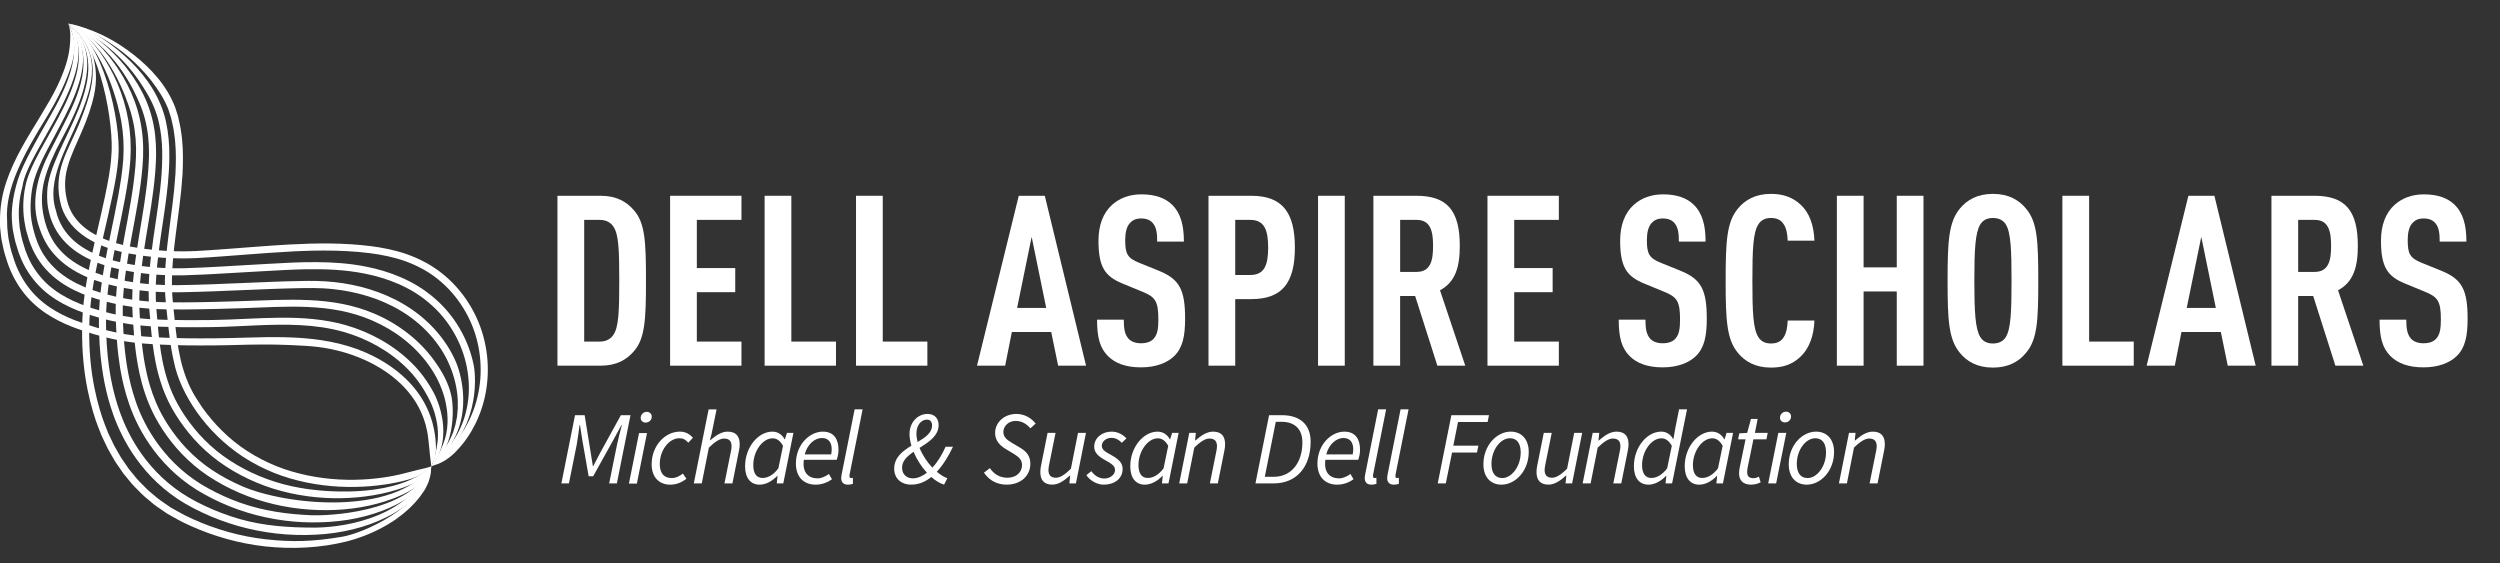 <svg width="213" height="48" viewBox="0 0 213 48" fill="none" xmlns="http://www.w3.org/2000/svg">
<rect x="0" y="0" width="213" height="48" fill="#333333" stroke="none"/>
<g clip-path="url(#clip0_171_8088)">
<path d="M5.822 2.003C8.576 3.531 9.754 10.811 9.482 13.323C9.415 14.424 9.192 15.535 8.963 16.654C8.73 17.77 8.467 18.884 8.212 19.99C7.702 22.201 7.227 24.387 7.061 26.46C6.915 28.534 7.022 30.44 7.257 32.042C7.495 33.645 7.861 34.933 8.157 35.814C8.306 36.254 8.454 36.589 8.539 36.82C8.584 36.935 8.619 37.023 8.642 37.083C8.665 37.143 8.681 37.172 8.681 37.172C8.681 37.172 8.737 37.29 8.844 37.514C8.897 37.626 8.963 37.764 9.041 37.927C9.117 38.091 9.205 38.279 9.326 38.478C9.442 38.68 9.571 38.905 9.711 39.149C9.845 39.398 10.037 39.639 10.217 39.913C10.311 40.048 10.407 40.188 10.506 40.332C10.617 40.468 10.731 40.607 10.849 40.749C10.966 40.892 11.087 41.039 11.211 41.19C11.331 41.344 11.483 41.476 11.622 41.625C11.909 41.915 12.2 42.228 12.55 42.502C12.719 42.645 12.892 42.79 13.067 42.938C13.242 43.086 13.444 43.206 13.635 43.344C13.83 43.479 14.028 43.615 14.229 43.754C14.442 43.872 14.657 43.993 14.875 44.116C15.095 44.234 15.312 44.37 15.541 44.477C15.771 44.585 16.003 44.695 16.238 44.805C18.131 45.657 20.313 46.303 22.603 46.555C24.893 46.805 27.269 46.69 29.507 46.138C30.623 45.854 31.687 45.433 32.659 44.9C32.902 44.767 33.142 44.632 33.368 44.478C33.483 44.403 33.599 44.332 33.711 44.255C33.82 44.175 33.929 44.094 34.037 44.014C34.258 43.86 34.457 43.68 34.658 43.507C34.76 43.423 34.858 43.334 34.949 43.238C35.027 43.16 35.106 43.081 35.183 43.004C35.41 42.784 35.581 42.547 35.742 42.368C35.888 42.175 35.996 42.011 36.072 41.906C36.217 41.714 36.3 41.511 36.392 41.335C36.486 41.16 36.542 40.982 36.589 40.809C36.701 40.469 36.72 40.122 36.748 39.73C36.011 43.235 30.972 45.422 29.16 45.729C26.678 46.151 24.887 46.195 22.672 45.951C20.449 45.708 18.329 45.081 16.486 44.251C16.258 44.143 16.032 44.037 15.808 43.932C15.583 43.828 15.379 43.699 15.168 43.586C14.959 43.469 14.753 43.354 14.549 43.24C14.357 43.108 14.168 42.977 13.982 42.849C13.798 42.716 13.605 42.602 13.438 42.461C13.27 42.32 13.105 42.181 12.943 42.045C12.608 41.785 12.331 41.484 12.056 41.207C11.922 41.064 11.776 40.94 11.662 40.791C11.543 40.647 11.429 40.507 11.316 40.369C11.203 40.233 11.094 40.099 10.987 39.97C10.892 39.831 10.8 39.698 10.711 39.569C10.538 39.305 10.354 39.075 10.225 38.835C10.09 38.6 9.966 38.384 9.855 38.189C9.739 37.998 9.653 37.816 9.58 37.658C9.506 37.501 9.442 37.368 9.391 37.261C9.288 37.045 9.234 36.931 9.234 36.931C9.234 36.931 9.218 36.904 9.197 36.846C9.174 36.789 9.141 36.703 9.098 36.592C9.015 36.367 8.873 36.045 8.729 35.619C8.442 34.766 8.087 33.516 7.855 31.955C7.625 30.397 7.521 28.523 7.665 26.509C7.826 24.492 8.294 22.332 8.803 20.127C9.057 19.022 9.321 17.904 9.557 16.778C9.676 16.214 9.784 15.649 9.882 15.083C9.933 14.8 9.965 14.509 10.007 14.224C10.047 13.937 10.06 13.649 10.088 13.363C10.335 10.339 8.677 3.108 5.822 2.003Z" fill="white" style="fill:white;fill-opacity:1;"/>
<path d="M36.747 39.73C34.507 44.618 28.223 44.951 26.808 44.952C24.627 44.953 22.476 44.814 20.416 44.22C19.387 43.925 18.394 43.548 17.459 43.107C16.521 42.666 15.652 42.172 14.887 41.589C13.345 40.436 12.222 39.032 11.453 37.746C10.688 36.453 10.253 35.284 9.998 34.462C9.868 34.05 9.782 33.724 9.726 33.501C9.666 33.279 9.641 33.159 9.641 33.159C9.641 33.159 9.615 33.041 9.565 32.816C9.511 32.592 9.452 32.259 9.376 31.833C9.235 30.979 9.083 29.74 9.045 28.221C9.026 27.46 9.02 26.637 9.094 25.765C9.162 24.891 9.285 23.965 9.448 23.003C9.771 21.077 10.263 19.009 10.658 16.858C10.851 15.78 11.035 14.692 11.11 13.568C11.18 12.451 11.12 11.322 10.93 10.233C10.74 9.144 10.423 8.094 10.009 7.121C9.903 6.878 9.79 6.641 9.682 6.404C9.56 6.173 9.439 5.945 9.319 5.718C9.188 5.498 9.062 5.277 8.928 5.064C8.798 4.871 8.671 4.68 8.544 4.491C8.356 4.243 8.193 4.009 8.04 3.827C7.886 3.644 7.764 3.497 7.681 3.399C7.049 2.696 6.572 2.403 5.862 2.053C9.026 4.044 10.152 9.298 10.333 10.339C10.515 11.38 10.573 12.457 10.505 13.532C10.435 14.601 10.252 15.688 10.062 16.75C9.671 18.879 9.178 20.951 8.851 22.902C8.686 23.878 8.561 24.822 8.49 25.719C8.414 26.619 8.421 27.468 8.44 28.238C8.478 29.785 8.634 31.056 8.781 31.932C8.858 32.37 8.919 32.713 8.975 32.943C9.027 33.174 9.053 33.297 9.053 33.297C9.053 33.297 9.078 33.419 9.14 33.649C9.197 33.879 9.286 34.216 9.421 34.642C9.685 35.493 10.134 36.706 10.933 38.056C11.733 39.395 12.907 40.865 14.521 42.072C15.32 42.682 16.239 43.204 17.199 43.655C18.162 44.109 19.186 44.498 20.248 44.802C22.37 45.414 24.644 45.672 26.837 45.558C29.026 45.461 31.161 44.948 32.928 44.064C33.371 43.846 33.79 43.6 34.182 43.338C34.382 43.212 34.562 43.061 34.749 42.926C34.843 42.861 34.926 42.781 35.013 42.706C35.078 42.649 35.144 42.592 35.21 42.535C35.32 42.444 35.41 42.347 35.495 42.26C35.663 42.086 35.802 41.948 35.879 41.841C36.19 41.472 36.379 41.133 36.511 40.8C36.57 40.629 36.628 40.465 36.666 40.289C36.696 40.109 36.721 39.926 36.744 39.73H36.747Z" fill="white" style="fill:white;fill-opacity:1;"/>
<path d="M36.747 39.731C34.899 43.843 27.54 43.939 26.591 43.902C24.5 43.819 22.439 43.531 20.499 42.845C19.528 42.503 18.599 42.082 17.73 41.601C16.861 41.128 16.076 40.567 15.384 39.955C13.999 38.73 13.005 37.312 12.347 36.034C11.683 34.752 11.352 33.598 11.147 32.796C11.047 32.394 10.98 32.075 10.938 31.858C10.922 31.773 10.896 31.636 10.863 31.451C10.812 31.158 10.746 30.745 10.684 30.237C10.671 30.132 10.658 30.022 10.646 29.906C10.558 29.102 10.483 28.025 10.459 26.746C10.448 26.023 10.486 25.232 10.566 24.39C10.649 23.549 10.781 22.659 10.936 21.732C11.245 19.875 11.682 17.874 11.966 15.783C12.036 15.26 12.098 14.732 12.139 14.199C12.19 13.668 12.207 13.126 12.197 12.587C12.182 11.51 12.024 10.422 11.725 9.399C11.429 8.372 10.99 7.409 10.477 6.53C10.305 6.24 10.126 5.959 9.94 5.687C9.845 5.547 9.746 5.41 9.647 5.275C9.495 5.081 9.355 4.882 9.198 4.697C9.119 4.605 9.042 4.514 8.964 4.423L8.848 4.286C8.811 4.241 8.759 4.185 8.767 4.193C8.348 3.731 7.977 3.379 7.791 3.204C7.09 2.573 6.591 2.328 5.852 2.041C9.33 3.922 10.863 8.595 11.144 9.569C11.427 10.542 11.576 11.561 11.593 12.598C11.615 13.63 11.498 14.671 11.367 15.701C11.088 17.758 10.653 19.757 10.341 21.631C10.184 22.567 10.051 23.471 9.966 24.331C9.885 25.191 9.846 26.005 9.857 26.756C9.885 28.24 9.982 29.461 10.088 30.309C10.191 31.157 10.285 31.631 10.285 31.631C10.285 31.631 10.307 31.75 10.349 31.974C10.392 32.197 10.461 32.525 10.564 32.941C10.776 33.771 11.119 34.969 11.812 36.31C12.501 37.647 13.534 39.121 14.985 40.408C15.708 41.048 16.534 41.639 17.438 42.13C18.335 42.627 19.296 43.063 20.298 43.416C22.303 44.125 24.474 44.502 26.586 44.509C27.642 44.514 28.683 44.444 29.688 44.28C30.691 44.116 31.65 43.863 32.538 43.53C32.76 43.446 32.976 43.352 33.191 43.265C33.401 43.165 33.608 43.066 33.812 42.969C34.011 42.858 34.21 42.756 34.399 42.642C34.492 42.583 34.586 42.523 34.678 42.465L34.815 42.378C34.836 42.365 34.866 42.345 34.878 42.337L34.889 42.329C35.003 42.244 35.11 42.165 35.207 42.093C35.405 41.955 35.543 41.81 35.645 41.729C35.832 41.577 35.965 41.399 36.098 41.251C36.225 41.096 36.318 40.93 36.41 40.777C36.497 40.618 36.556 40.448 36.62 40.281C36.675 40.108 36.707 39.922 36.747 39.731Z" fill="white" style="fill:white;fill-opacity:1;"/>
<path d="M36.747 39.73C33.561 44.073 24.254 43.015 20.617 41.421C19.709 41.028 18.84 40.56 18.049 40.035C17.259 39.507 16.551 38.9 15.935 38.257C15.317 37.616 14.793 36.935 14.351 36.261C13.906 35.586 13.554 34.919 13.286 34.278C13.069 33.764 12.899 33.274 12.764 32.821C12.562 32.145 12.439 31.552 12.351 31.081C12.308 30.848 12.274 30.644 12.246 30.472C12.182 30.065 12.158 29.841 12.158 29.841C12.158 29.841 12.147 29.765 12.13 29.621C12.123 29.565 12.115 29.499 12.107 29.424C12.084 29.216 12.055 28.935 12.025 28.587C11.988 28.186 11.954 27.694 11.92 27.126C11.906 26.842 11.882 26.536 11.878 26.222C11.874 26.064 11.87 25.902 11.866 25.735C11.868 25.568 11.871 25.398 11.875 25.223C11.9 23.823 12.12 22.175 12.414 20.382C12.703 18.588 13.074 16.641 13.231 14.606C13.252 14.351 13.27 14.096 13.277 13.839C13.287 13.582 13.302 13.326 13.3 13.066C13.3 12.547 13.274 12.026 13.217 11.508C13.101 10.473 12.834 9.438 12.418 8.497C12.007 7.551 11.468 6.684 10.867 5.908C10.718 5.712 10.567 5.521 10.405 5.341C10.247 5.158 10.091 4.976 9.923 4.808C9.758 4.638 9.599 4.464 9.427 4.308C9.342 4.228 9.258 4.149 9.174 4.069L9.049 3.951L8.958 3.874C8.492 3.461 8.085 3.154 7.884 2.997C7.122 2.445 6.606 2.248 5.843 2.028C9.846 3.985 11.474 7.846 11.863 8.738C12.256 9.631 12.505 10.586 12.616 11.574C12.67 12.069 12.695 12.566 12.695 13.065C12.697 13.313 12.682 13.563 12.673 13.813C12.666 14.062 12.649 14.311 12.628 14.56C12.475 16.548 12.108 18.483 11.819 20.285C11.543 21.968 11.329 23.544 11.281 24.922C11.278 25.019 11.275 25.114 11.273 25.208C11.272 25.271 11.271 25.334 11.27 25.396C11.268 25.512 11.266 25.625 11.264 25.737C11.269 25.91 11.273 26.078 11.278 26.243C11.283 26.573 11.306 26.874 11.32 27.161C11.355 27.735 11.39 28.232 11.427 28.64C11.498 29.457 11.563 29.917 11.563 29.917C11.563 29.917 11.592 30.188 11.672 30.68C11.697 30.83 11.726 31.001 11.761 31.191C11.911 32.001 12.166 33.173 12.732 34.515C13.012 35.184 13.386 35.892 13.847 36.593C14.308 37.295 14.853 38.006 15.5 38.677C16.144 39.35 16.885 39.985 17.712 40.538C18.542 41.089 19.435 41.571 20.377 41.978C22.261 42.797 24.331 43.282 26.364 43.416C28.394 43.56 30.394 43.384 32.154 42.907C32.594 42.787 33.021 42.654 33.428 42.501C33.632 42.422 33.834 42.35 34.026 42.259C34.123 42.216 34.22 42.172 34.315 42.13C34.363 42.11 34.409 42.086 34.455 42.062L34.531 42.022C34.656 41.958 34.773 41.897 34.88 41.842C35.087 41.716 35.254 41.615 35.365 41.547C35.762 41.273 36.051 41.018 36.265 40.722C36.491 40.44 36.636 40.109 36.746 39.733L36.747 39.73Z" fill="white" style="fill:white;fill-opacity:1;"/>
<path d="M36.747 39.73C33.876 42.388 28.158 41.937 26.269 41.678C25.326 41.548 24.378 41.344 23.456 41.056C22.535 40.766 21.639 40.394 20.794 39.947C19.949 39.5 19.152 38.986 18.443 38.404C17.732 37.821 17.098 37.181 16.554 36.513C16.011 35.847 15.541 35.156 15.165 34.478C14.789 33.801 14.509 33.126 14.299 32.49C13.881 31.214 13.721 30.105 13.617 29.335C13.57 28.976 13.537 28.688 13.516 28.484C13.49 28.25 13.48 28.124 13.48 28.124C13.48 28.124 13.441 27.684 13.372 26.904C13.301 26.112 13.211 25.023 13.305 23.662C13.381 22.367 13.588 20.857 13.836 19.207C13.848 19.13 13.86 19.052 13.872 18.973C13.926 18.605 13.982 18.23 14.036 17.849C14.238 16.424 14.421 14.912 14.427 13.348C14.44 12.359 14.355 11.347 14.139 10.36C13.922 9.359 13.516 8.412 12.995 7.561C12.477 6.708 11.846 5.95 11.174 5.282C10.835 4.95 10.492 4.632 10.137 4.343C9.964 4.193 9.785 4.054 9.605 3.92C9.516 3.852 9.428 3.784 9.339 3.717C9.296 3.682 9.25 3.651 9.205 3.62L9.11 3.554C8.604 3.192 8.166 2.932 7.951 2.795C7.142 2.318 6.611 2.172 5.832 2.016C10.139 3.78 11.989 7.072 12.478 7.875C12.968 8.677 13.346 9.562 13.547 10.487C13.622 10.831 13.681 11.178 13.725 11.528C13.778 11.956 13.809 12.386 13.819 12.816C13.823 12.993 13.824 13.17 13.822 13.345C13.815 15.265 13.528 17.144 13.274 18.883C13.131 19.834 12.997 20.747 12.893 21.606C12.835 22.084 12.786 22.545 12.749 22.988C12.73 23.205 12.715 23.418 12.703 23.625C12.606 25.008 12.701 26.181 12.773 26.952C12.842 27.738 12.882 28.181 12.882 28.181C12.882 28.181 12.89 28.292 12.913 28.501C12.934 28.71 12.97 29.018 13.021 29.412C13.127 30.197 13.29 31.34 13.728 32.676C13.947 33.344 14.242 34.055 14.639 34.77C15.037 35.484 15.52 36.196 16.088 36.894C16.655 37.591 17.318 38.261 18.061 38.87C18.805 39.48 19.635 40.016 20.512 40.48C21.39 40.945 22.321 41.331 23.277 41.633C24.233 41.932 25.214 42.142 26.19 42.276C28.142 42.545 30.074 42.488 31.806 42.196C32.023 42.162 32.237 42.121 32.447 42.075C32.658 42.034 32.864 41.986 33.067 41.933C33.272 41.885 33.471 41.828 33.666 41.769C33.763 41.739 33.862 41.715 33.957 41.681C34.031 41.655 34.104 41.631 34.178 41.605C34.31 41.56 34.435 41.519 34.545 41.473C34.768 41.385 34.948 41.314 35.065 41.257C35.502 41.066 35.818 40.844 36.091 40.613C36.353 40.364 36.585 40.095 36.75 39.73L36.747 39.73Z" fill="white" style="fill:white;fill-opacity:1;"/>
<path d="M36.747 39.73C36.377 39.872 36.056 39.921 35.729 40.003C35.4 40.079 35.059 40.165 34.623 40.283C34.506 40.319 34.325 40.358 34.105 40.414C33.995 40.443 33.871 40.465 33.739 40.493C33.67 40.508 33.598 40.523 33.528 40.537C33.436 40.558 33.343 40.571 33.249 40.588C33.061 40.62 32.872 40.657 32.676 40.681C32.289 40.738 31.888 40.782 31.477 40.816C29.835 40.953 28.02 40.881 26.212 40.507C25.309 40.318 24.406 40.062 23.539 39.711C22.671 39.36 21.838 38.928 21.061 38.427C19.504 37.424 18.226 36.105 17.252 34.745C17.027 34.393 16.784 34.058 16.587 33.715C16.486 33.544 16.39 33.374 16.306 33.2C16.215 33.03 16.135 32.858 16.061 32.685C15.758 31.999 15.551 31.322 15.401 30.688C15.107 29.417 15.006 28.329 14.919 27.575C14.838 26.817 14.793 26.39 14.793 26.39C14.793 26.39 14.736 25.955 14.684 25.215C14.633 24.47 14.621 23.39 14.742 22.075C14.85 20.76 15.08 19.213 15.292 17.513C15.403 16.664 15.487 15.772 15.551 14.853C15.591 13.932 15.617 12.982 15.524 12.02C15.516 11.78 15.468 11.54 15.438 11.3C15.403 11.059 15.378 10.817 15.316 10.579L15.156 9.863L14.927 9.154C14.575 8.224 14.046 7.376 13.432 6.632C12.816 5.886 12.118 5.239 11.395 4.673C11.212 4.535 11.032 4.394 10.85 4.262C9.364 3.193 7.784 2.428 5.822 2.003C10.955 3.578 13.364 7.532 13.444 7.647C13.774 8.12 14.058 8.626 14.279 9.159C14.307 9.229 14.335 9.299 14.361 9.368L14.572 10.021L14.725 10.7C14.784 10.925 14.806 11.156 14.84 11.386C14.868 11.617 14.915 11.844 14.924 12.075C15.012 12.997 14.989 13.919 14.949 14.819C14.887 15.719 14.804 16.596 14.694 17.44C14.484 19.127 14.254 20.685 14.144 22.025C14.02 23.363 14.033 24.481 14.086 25.256C14.118 25.643 14.138 25.951 14.163 26.148C14.186 26.348 14.197 26.455 14.197 26.455C14.197 26.455 14.243 26.882 14.323 27.641C14.412 28.4 14.512 29.502 14.817 30.828C15.355 33.514 17.491 36.819 20.733 38.936C21.544 39.459 22.414 39.911 23.316 40.275C24.219 40.64 25.156 40.907 26.091 41.103C27.965 41.489 29.835 41.564 31.528 41.423C31.952 41.387 32.365 41.342 32.766 41.282C32.967 41.258 33.163 41.219 33.357 41.186C33.454 41.168 33.55 41.155 33.645 41.133C33.719 41.117 33.792 41.103 33.865 41.087C34.002 41.057 34.129 41.034 34.244 41.003C34.475 40.945 34.661 40.903 34.784 40.865C35.238 40.737 35.585 40.591 35.894 40.414C36.199 40.233 36.485 40.035 36.749 39.731L36.747 39.73Z" fill="white" style="fill:white;fill-opacity:1;"/>
<path d="M36.758 39.72C37.517 39.491 38.036 39.246 38.729 38.588C38.824 38.499 38.952 38.353 39.118 38.179C39.202 38.091 39.28 37.985 39.371 37.877C39.427 37.809 39.483 37.74 39.539 37.67C39.607 37.576 39.676 37.481 39.744 37.386C39.888 37.198 40.005 36.989 40.137 36.786C40.38 36.367 40.613 35.925 40.798 35.451C41.574 33.571 41.806 31.268 41.278 29.046C40.77 26.823 39.468 24.72 37.661 23.295C36.765 22.572 35.739 22.047 34.703 21.672C33.662 21.308 32.607 21.099 31.595 20.971C29.33 20.687 27.041 20.705 24.762 20.826C24.615 20.834 24.468 20.842 24.322 20.851C24.302 20.852 24.282 20.853 24.262 20.855C24.058 20.867 23.854 20.879 23.649 20.893C23.627 20.894 23.605 20.896 23.583 20.897C23.43 20.907 23.276 20.918 23.123 20.928C22.868 20.946 22.614 20.965 22.36 20.983C22.232 20.993 22.111 21.002 22 21.01C21.826 21.023 21.672 21.035 21.539 21.044C21.422 21.053 21.322 21.061 21.239 21.067C21.209 21.069 21.04 21.082 20.948 21.088C20.9 21.092 20.854 21.095 20.825 21.098C20.786 21.101 20.741 21.105 20.687 21.109C20.639 21.113 20.584 21.117 20.524 21.122C20.483 21.125 20.44 21.129 20.393 21.132C20.337 21.136 20.277 21.14 20.213 21.145C20.206 21.145 20.009 21.161 19.907 21.169C19.798 21.178 19.68 21.187 19.555 21.195C19.108 21.228 18.563 21.267 17.934 21.312C17.572 21.336 17.185 21.363 16.775 21.383C16.594 21.392 16.409 21.4 16.219 21.404C16.09 21.409 15.957 21.41 15.824 21.411C15.7 21.413 15.575 21.413 15.448 21.413C15.284 21.413 15.118 21.41 14.949 21.407C14.426 21.394 13.877 21.363 13.308 21.311C12.416 21.227 11.46 21.103 10.506 20.879C9.551 20.655 8.581 20.303 7.712 19.756C6.851 19.206 6.116 18.408 5.808 17.415C5.491 16.402 5.449 15.305 5.747 14.268C6.022 13.223 6.537 12.224 6.973 11.197C7.419 10.172 7.8 9.12 8.023 8.052C8.139 7.511 8.189 6.964 8.174 6.426C8.166 6.158 8.149 5.891 8.107 5.63C8.09 5.498 8.07 5.369 8.039 5.241L7.999 5.05C7.992 5.018 7.986 4.986 7.977 4.954L7.967 4.919C7.805 4.299 7.582 3.817 7.455 3.587C7.231 3.156 6.988 2.855 6.725 2.61C6.468 2.36 6.166 2.19 5.818 2.003C8.833 4.571 8.039 7.312 6.781 10.47C5.831 12.857 4.395 14.619 5.23 17.596C5.41 18.166 5.71 18.694 6.087 19.14C6.464 19.588 6.911 19.959 7.383 20.262C8.334 20.861 9.363 21.229 10.364 21.465C12.181 21.872 13.887 22.002 15.373 22.013C15.527 22.014 15.678 22.014 15.828 22.013C15.985 22.012 16.138 22.009 16.289 22.004C16.449 21.999 16.606 21.994 16.759 21.986C17.002 21.974 17.235 21.96 17.459 21.945C17.637 21.934 17.808 21.923 17.973 21.912C18.398 21.882 18.785 21.853 19.13 21.829C19.296 21.817 19.453 21.805 19.6 21.794C19.737 21.783 19.865 21.774 19.983 21.765C20.129 21.754 20.755 21.706 20.872 21.697C20.979 21.689 21.354 21.661 21.638 21.64C21.665 21.638 21.691 21.636 21.72 21.634C21.847 21.624 21.99 21.615 22.148 21.603C22.228 21.597 22.313 21.591 22.4 21.584C22.575 21.571 22.75 21.559 22.926 21.546C23.628 21.496 24.332 21.451 25.04 21.415C25.231 21.405 25.42 21.398 25.61 21.39C25.924 21.377 26.238 21.367 26.551 21.359C26.734 21.355 26.917 21.352 27.1 21.35C27.26 21.348 27.421 21.347 27.581 21.347C28.901 21.346 30.217 21.407 31.517 21.57C32.5 21.696 33.511 21.897 34.499 22.243C35.48 22.599 36.443 23.09 37.282 23.768C38.98 25.108 40.206 27.087 40.686 29.183C40.935 30.229 41 31.3 40.921 32.327C40.83 33.353 40.6 34.338 40.234 35.222C40.059 35.668 39.842 36.082 39.614 36.475C39.49 36.665 39.38 36.861 39.246 37.036C39.182 37.126 39.117 37.215 39.054 37.303C39.001 37.368 38.949 37.433 38.897 37.496C38.812 37.598 38.739 37.698 38.662 37.778C38.508 37.942 38.388 38.078 38.301 38.162C37.983 38.475 37.734 38.719 37.499 38.962C37.378 39.079 37.265 39.202 37.145 39.328C37.022 39.452 36.894 39.58 36.755 39.721L36.758 39.72Z" fill="white" style="fill:white;fill-opacity:1;"/>
<path d="M5.819 2C10.481 6.305 4.132 12.324 4.02 16.38C4.005 16.958 4.023 17.539 4.179 18.092C4.3 18.648 4.53 19.204 4.83 19.697C5.435 20.696 6.357 21.436 7.324 21.936C7.807 22.194 8.306 22.397 8.805 22.563C9.303 22.735 9.803 22.862 10.294 22.971C12.261 23.394 14.109 23.487 15.667 23.456C16.266 23.438 16.82 23.416 17.328 23.391C17.623 23.377 17.903 23.363 18.165 23.348C18.369 23.337 18.564 23.326 18.746 23.316C18.884 23.308 19.015 23.3 19.141 23.293C19.219 23.289 19.296 23.284 19.369 23.28C19.47 23.274 19.567 23.268 19.658 23.264C19.728 23.26 19.795 23.256 19.859 23.252C19.947 23.247 20.028 23.242 20.104 23.238C20.212 23.232 20.309 23.226 20.391 23.221C20.625 23.208 20.748 23.201 20.748 23.201C20.748 23.201 20.805 23.198 20.915 23.191C20.956 23.189 21.004 23.186 21.058 23.183C21.124 23.179 21.201 23.175 21.286 23.17C21.36 23.166 21.44 23.162 21.528 23.157C21.625 23.151 21.731 23.145 21.844 23.139C21.932 23.134 22.026 23.129 22.125 23.123C22.21 23.118 22.296 23.113 22.382 23.108C23.037 23.071 23.699 23.031 24.363 23C24.731 22.982 25.099 22.966 25.468 22.955C25.673 22.95 25.878 22.944 26.082 22.941C27.755 22.911 29.429 22.982 31.054 23.307C32.006 23.494 32.98 23.775 33.924 24.185C34.869 24.593 35.782 25.138 36.584 25.834C38.212 27.201 39.36 29.181 39.769 31.251C39.97 32.285 40.009 33.338 39.853 34.333C39.777 34.831 39.66 35.314 39.504 35.774C39.42 36.002 39.336 36.227 39.235 36.443C39.19 36.553 39.134 36.658 39.08 36.762L39 36.919C38.974 36.971 38.933 37.034 38.94 37.024C38.795 37.28 38.645 37.499 38.519 37.684C38.38 37.859 38.277 38.007 38.195 38.094C37.911 38.434 37.675 38.688 37.456 38.943C37.235 39.197 37.021 39.441 36.747 39.731C40.879 36.88 40.577 32.234 40.363 31.132C39.928 28.93 38.707 26.828 36.978 25.375C36.125 24.636 35.158 24.059 34.166 23.631C33.173 23.199 32.157 22.907 31.17 22.714C28.393 22.16 25.484 22.328 22.664 22.49C22.473 22.501 22.282 22.512 22.091 22.523C21.958 22.53 21.832 22.537 21.717 22.544C21.598 22.551 21.489 22.557 21.39 22.563C21.293 22.569 21.205 22.573 21.127 22.578C21.076 22.58 21.03 22.583 20.988 22.585C20.937 22.588 20.893 22.59 20.855 22.593C20.84 22.593 20.825 22.595 20.812 22.596C20.797 22.596 20.785 22.598 20.773 22.598C20.733 22.6 20.712 22.602 20.712 22.602C20.712 22.602 20.668 22.605 20.584 22.61C20.543 22.612 20.494 22.615 20.435 22.619C20.344 22.624 20.231 22.631 20.099 22.638C19.892 22.65 19.635 22.665 19.334 22.683C19.187 22.69 19.029 22.699 18.861 22.709C18.023 22.756 16.928 22.818 15.655 22.855C14.133 22.886 12.327 22.792 10.424 22.383C9.951 22.278 9.472 22.155 9 21.992C8.526 21.835 8.055 21.643 7.608 21.403C6.707 20.936 5.881 20.266 5.348 19.384C5.082 18.942 4.881 18.469 4.767 17.945C3.948 15.461 5.592 12.754 6.713 10.133C7.983 7.157 8.744 4.418 5.819 2Z" fill="white" style="fill:white;fill-opacity:1;"/>
<path d="M5.818 2C8.076 4.551 6.976 7.559 5.619 10.229C5.165 11.124 4.746 11.982 4.328 12.771C3.196 14.915 2.546 17.215 3.388 19.509C3.571 20.043 3.814 20.556 4.12 21.027C4.435 21.491 4.809 21.904 5.218 22.264C6.043 22.982 6.994 23.462 7.928 23.815C9.808 24.495 11.622 24.75 13.157 24.853C13.926 24.903 14.627 24.91 15.245 24.902C15.692 24.892 16.097 24.883 16.452 24.874C16.584 24.871 16.708 24.868 16.826 24.865C17.017 24.86 17.189 24.854 17.341 24.848C17.5 24.843 17.638 24.838 17.755 24.834C17.903 24.829 18.015 24.825 18.088 24.823C18.155 24.821 18.189 24.82 18.189 24.82C18.189 24.82 18.214 24.819 18.261 24.817C18.278 24.817 18.296 24.816 18.318 24.815C18.355 24.813 18.401 24.812 18.454 24.809C18.539 24.806 18.642 24.802 18.763 24.797C18.808 24.795 18.856 24.793 18.906 24.791C19.079 24.784 19.28 24.776 19.509 24.766C19.672 24.759 19.847 24.753 20.037 24.745C20.175 24.739 20.319 24.733 20.471 24.727C21.225 24.697 22.143 24.659 23.188 24.617C23.947 24.59 24.772 24.563 25.651 24.547C25.999 24.54 26.352 24.535 26.71 24.54C26.976 24.543 27.246 24.55 27.518 24.565C27.808 24.581 28.103 24.603 28.401 24.636C30.3 24.837 32.341 25.394 34.149 26.482C35.953 27.555 37.492 29.19 38.301 31.111C38.71 32.065 38.949 33.076 39.001 34.065C39.002 34.312 39.003 34.558 39.004 34.801C38.982 35.043 38.958 35.283 38.936 35.521C38.888 35.754 38.849 35.988 38.796 36.215C38.733 36.421 38.671 36.624 38.61 36.826C38.489 37.09 38.401 37.341 38.292 37.533C38.182 37.724 38.093 37.878 38.034 37.981C37.781 38.339 37.598 38.63 37.391 38.89C37.209 39.176 36.99 39.405 36.747 39.727C40.733 36.522 39.293 31.888 38.857 30.87C37.994 28.82 36.358 27.088 34.461 25.961C32.559 24.818 30.434 24.241 28.466 24.033C27.481 23.925 26.518 23.921 25.641 23.942C24.757 23.957 23.928 23.984 23.167 24.012C21.727 24.071 20.529 24.12 19.668 24.155C19.439 24.165 19.234 24.172 19.054 24.179C18.812 24.189 18.614 24.197 18.469 24.203C18.272 24.211 18.167 24.216 18.167 24.216C18.167 24.216 18.05 24.22 17.83 24.226C17.745 24.229 17.645 24.232 17.529 24.236C17.451 24.239 17.368 24.241 17.277 24.244C17.22 24.246 17.16 24.248 17.098 24.25C17.007 24.253 16.91 24.256 16.808 24.26C16.724 24.262 16.637 24.264 16.545 24.266C15.694 24.287 14.547 24.334 13.196 24.246C11.704 24.147 9.932 23.894 8.14 23.244C7.253 22.908 6.366 22.456 5.616 21.803C5.245 21.474 4.909 21.101 4.625 20.685C4.35 20.262 4.131 19.802 3.964 19.314C3.631 18.324 3.49 17.267 3.617 16.228C3.735 15.189 4.174 14.022 4.764 12.801C5.787 10.686 9.552 5.017 5.818 2Z" fill="white" style="fill:white;fill-opacity:1;"/>
<path d="M5.818 2C9.014 6.138 2.771 12.319 2.149 15.946C1.924 17.039 1.929 18.187 2.155 19.268C2.184 19.402 2.2 19.541 2.24 19.672L2.356 20.066C2.432 20.328 2.505 20.591 2.615 20.843C2.808 21.355 3.075 21.836 3.379 22.28C3.681 22.729 4.053 23.114 4.435 23.471C4.828 23.813 5.243 24.116 5.674 24.369C6.533 24.881 7.427 25.217 8.273 25.48C9.123 25.736 9.931 25.925 10.687 26.054C12.195 26.309 13.453 26.349 14.321 26.361C15.186 26.364 15.673 26.365 15.673 26.365C15.673 26.365 17.621 26.361 20.631 26.258C24.377 26.13 28.159 25.768 31.691 27.297C33.608 28.118 35.361 29.452 36.551 31.142C37.153 31.979 37.599 32.899 37.861 33.845C37.919 34.083 37.987 34.317 38.02 34.556C38.069 34.792 38.092 35.03 38.112 35.264C38.137 35.499 38.128 35.734 38.133 35.963C38.125 36.078 38.117 36.192 38.11 36.306C38.106 36.363 38.104 36.42 38.098 36.476L38.079 36.592C38.013 37.171 37.837 37.613 37.758 37.833C37.681 38.036 37.588 38.205 37.524 38.375C37.437 38.531 37.365 38.682 37.294 38.832C37.209 38.972 37.131 39.115 37.05 39.268C36.954 39.413 36.855 39.564 36.747 39.727C38.659 38.312 38.745 35.072 38.444 33.682C38.221 32.654 37.681 31.675 37.044 30.79C35.784 29 33.934 27.597 31.932 26.739C28.331 25.182 24.426 25.542 20.611 25.654C17.605 25.758 15.67 25.762 15.67 25.762C15.67 25.762 15.186 25.759 14.327 25.757C13.475 25.745 12.248 25.705 10.787 25.456C10.059 25.332 9.269 25.147 8.449 24.899C7.633 24.645 6.781 24.324 5.981 23.845C5.58 23.609 5.198 23.328 4.836 23.014C4.489 22.687 4.148 22.338 3.875 21.929C3.301 21.131 2.966 20.149 2.749 19.141C2.538 18.132 2.577 17.086 2.742 16.058C3.383 12.084 9.71 5.848 5.818 2Z" fill="white" style="fill:white;fill-opacity:1;"/>
<path d="M5.818 2C7.107 4.456 5.672 7.476 4.23 9.978C3.601 11.069 3.122 11.922 2.703 12.71C2.203 13.651 1.688 14.658 1.401 15.724C1.11 16.787 0.929 17.911 1.032 19.002C1.057 19.275 1.075 19.549 1.14 19.812C1.196 20.078 1.237 20.348 1.308 20.607C1.387 20.864 1.465 21.119 1.544 21.373L1.603 21.564L1.677 21.749L1.827 22.119C2.249 23.094 2.879 23.953 3.607 24.633C4.34 25.312 5.17 25.802 5.973 26.178C6.78 26.553 7.569 26.814 8.297 27.022C9.748 27.448 10.998 27.63 11.858 27.718C11.973 27.729 12.082 27.739 12.184 27.749C12.328 27.762 12.457 27.773 12.572 27.78C12.664 27.787 12.745 27.793 12.817 27.797C13.073 27.814 13.208 27.817 13.208 27.817C13.208 27.817 13.389 27.826 13.725 27.837C14.489 27.864 16.061 27.901 18.144 27.867C18.438 27.862 18.733 27.854 19.03 27.844C19.259 27.836 19.489 27.828 19.719 27.818C20.019 27.805 20.321 27.791 20.623 27.777C21.021 27.758 21.422 27.738 21.821 27.722C24.339 27.615 26.873 27.592 29.279 28.279C31.275 28.851 33.185 29.904 34.644 31.351C35.378 32.07 35.969 32.902 36.428 33.766C36.672 34.194 36.854 34.635 36.997 35.084C37.035 35.195 37.065 35.308 37.094 35.421C37.127 35.532 37.153 35.645 37.174 35.758C37.197 35.871 37.222 35.982 37.237 36.095L37.262 36.263C37.272 36.318 37.278 36.389 37.277 36.379C37.341 36.959 37.309 37.434 37.277 37.666C37.151 38.524 37.063 39.001 36.748 39.732C38.772 37.299 37.221 33.934 36.964 33.483C36.476 32.565 35.848 31.683 35.072 30.923C33.531 29.394 31.527 28.294 29.447 27.698C25.795 26.656 21.876 27.209 18.136 27.265C16.644 27.288 15.419 27.279 14.567 27.259C14.157 27.25 13.835 27.241 13.61 27.232C13.365 27.223 13.237 27.217 13.237 27.217C13.237 27.217 13.18 27.215 13.072 27.21C12.96 27.204 12.793 27.195 12.576 27.178C12.393 27.164 12.173 27.145 11.919 27.12C11.078 27.034 9.883 26.86 8.463 26.444C7.755 26.241 6.993 25.988 6.228 25.632C5.465 25.275 4.692 24.816 4.017 24.191C3.348 23.564 2.773 22.782 2.38 21.877L2.242 21.532L2.172 21.359L2.117 21.179C2.044 20.938 1.969 20.697 1.894 20.453C1.828 20.209 1.79 19.957 1.736 19.707C1.674 19.459 1.66 19.203 1.636 18.949C1.541 17.929 1.64 16.886 1.914 15.883C2.293 12.778 9.064 5.566 5.818 2Z" fill="white" style="fill:white;fill-opacity:1;"/>
<path d="M5.818 2C5.953 2.379 5.981 2.686 5.99 3.008C5.984 3.332 5.984 3.664 5.926 4.1C5.921 4.218 5.88 4.394 5.847 4.614C5.822 4.723 5.795 4.843 5.765 4.971L5.746 5.053L5.704 5.202C5.674 5.302 5.65 5.403 5.616 5.503C5.55 5.704 5.485 5.909 5.405 6.114C5.252 6.523 5.075 6.939 4.874 7.355C4.067 9.02 2.889 10.705 1.856 12.573C1.343 13.508 0.869 14.495 0.524 15.539C0.175 16.581 -0.001 17.691 -1.12702e-05 18.785C-0.001 19.059 -0.006 19.333 0.033 19.603C0.065 19.873 0.082 20.144 0.126 20.41C0.239 20.936 0.328 21.464 0.507 21.957C0.796 22.964 1.257 23.912 1.843 24.716C2.429 25.524 3.148 26.18 3.89 26.681C4.635 27.182 5.393 27.545 6.102 27.826C7.527 28.378 8.726 28.686 9.579 28.876C9.889 28.943 10.15 28.993 10.357 29.029C10.479 29.051 10.581 29.067 10.664 29.081C10.83 29.108 10.953 29.124 11.021 29.134C11.109 29.147 11.249 29.167 11.44 29.189C11.655 29.215 11.932 29.243 12.267 29.271C13.13 29.338 14.364 29.402 15.868 29.425C17.371 29.446 19.138 29.427 21.059 29.368C21.757 29.343 22.476 29.36 23.21 29.357C23.484 29.356 25.856 29.406 27.107 29.563C27.424 29.603 27.742 29.654 28.06 29.715C29.797 30.053 31.487 30.715 32.923 31.704C33.764 32.291 34.514 32.984 35.087 33.773C35.38 34.163 35.623 34.579 35.822 35.004C35.928 35.214 36.008 35.434 36.092 35.648C36.132 35.756 36.163 35.867 36.198 35.975L36.25 36.138L36.278 36.253C36.432 36.819 36.484 37.305 36.509 37.545C36.554 37.989 36.584 38.338 36.623 38.675C36.663 39.011 36.707 39.334 36.747 39.731C37.039 38.994 37.231 38.912 37.108 37.488C37.086 37.23 37.03 36.715 36.864 36.1L36.833 35.976L36.777 35.8C36.739 35.682 36.705 35.562 36.663 35.444C36.571 35.212 36.485 34.974 36.37 34.746C36.153 34.284 35.89 33.835 35.575 33.415C34.957 32.565 34.156 31.826 33.267 31.206C29.579 28.671 25.337 28.63 21.041 28.764C19.126 28.824 17.368 28.844 15.877 28.822C14.387 28.8 13.162 28.737 12.315 28.671C12.089 28.652 11.89 28.634 11.72 28.615C11.503 28.591 11.334 28.571 11.213 28.554C11.183 28.55 11.157 28.546 11.133 28.543C11.048 28.532 10.962 28.519 10.879 28.506C10.828 28.498 10.761 28.488 10.68 28.475C10.582 28.458 10.461 28.437 10.321 28.412C10.146 28.38 9.94 28.338 9.705 28.288C8.888 28.106 7.692 27.796 6.325 27.265C5.643 26.995 4.923 26.648 4.227 26.18C3.533 25.71 2.873 25.105 2.331 24.359C1.789 23.613 1.359 22.739 1.085 21.776C0.912 21.305 0.818 20.809 0.722 20.309C0.674 20.06 0.67 19.804 0.636 19.551C0.602 19.297 0.623 19.039 0.605 18.783C0.408 16.006 2.083 13.046 3.941 10.027C4.983 8.334 5.739 6.74 6.107 5.464C6.466 4.219 6.457 3.287 5.816 1.998L5.818 2Z" fill="white" style="fill:white;fill-opacity:1;"/>
<path d="M53.981 29.956C53.391 30.627 52.558 31.156 51.175 31.156H47.495V16.68H51.175C52.558 16.68 53.391 17.21 53.981 17.88C54.957 18.958 55.038 20.563 55.038 23.898C55.038 27.232 54.957 28.879 53.981 29.956ZM52.273 19.324C52.05 18.978 51.663 18.734 51.114 18.734H49.773V29.103H51.114C51.663 29.103 52.05 28.859 52.273 28.513C52.721 27.842 52.761 26.419 52.761 23.898C52.761 21.376 52.721 19.994 52.273 19.323V19.324Z" fill="white" style="fill:white;fill-opacity:1;"/>
<path d="M57.093 31.156V16.68H63.172V18.734H59.37V22.84H62.643V24.894H59.37V29.103H63.172V31.156H57.093Z" fill="white" style="fill:white;fill-opacity:1;"/>
<path d="M65.145 31.156V16.68H67.422V29.103H71.225V31.156H65.145Z" fill="white" style="fill:white;fill-opacity:1;"/>
<path d="M72.933 31.156V16.68H75.21V29.103H79.012V31.156H72.933Z" fill="white" style="fill:white;fill-opacity:1;"/>
<path d="M90.154 31.156L89.564 28.289H86.209L85.64 31.156H83.241L86.799 16.68H89.016L92.533 31.156H90.154ZM87.897 20.178L86.657 26.237H89.137L87.897 20.178Z" fill="white" style="fill:white;fill-opacity:1;"/>
<path d="M100.036 30.343C99.447 30.913 98.491 31.299 97.21 31.299C95.929 31.299 95.015 30.954 94.404 30.343C93.713 29.652 93.469 28.757 93.469 27.233H95.746C95.746 28.005 95.826 28.493 96.152 28.859C96.355 29.083 96.701 29.246 97.209 29.246C97.718 29.246 98.084 29.104 98.307 28.84C98.612 28.494 98.693 28.006 98.693 27.234C98.693 25.689 98.45 25.302 97.331 24.855L95.603 24.143C94.139 23.532 93.591 22.74 93.591 20.503C93.591 19.202 93.976 18.145 94.769 17.433C95.399 16.885 96.213 16.559 97.249 16.559C98.409 16.559 99.263 16.864 99.852 17.433C100.603 18.166 100.868 19.202 100.868 20.585H98.591C98.591 19.934 98.55 19.426 98.246 19.04C98.043 18.776 97.717 18.613 97.229 18.613C96.741 18.613 96.477 18.776 96.253 19.02C95.989 19.325 95.868 19.813 95.868 20.443C95.868 21.622 96.05 21.988 97.067 22.395L98.775 23.086C100.503 23.797 100.971 24.712 100.971 27.152C100.971 28.636 100.768 29.633 100.036 30.344V30.343Z" fill="white" style="fill:white;fill-opacity:1;"/>
<path d="M106.603 25.484H105.241V31.156H102.964V16.68H106.603C109.226 16.68 110.324 18.064 110.324 21.093C110.324 24.121 109.227 25.484 106.603 25.484ZM106.522 18.734H105.241V23.43H106.522C107.742 23.43 108.047 22.556 108.047 21.093C108.047 19.629 107.742 18.734 106.522 18.734Z" fill="white" style="fill:white;fill-opacity:1;"/>
<path d="M112.297 31.156V16.68H114.574V31.156H112.297Z" fill="white" style="fill:white;fill-opacity:1;"/>
<path d="M122.463 31.156L120.571 25.22H119.291V31.156H117.013V16.68H120.673C123.317 16.68 124.374 17.961 124.374 20.95C124.374 22.739 124.008 24.02 122.687 24.732L124.841 31.157H122.463V31.156ZM120.694 18.734H119.292V23.166H120.694C121.914 23.166 122.097 22.149 122.097 20.95C122.097 19.751 121.913 18.734 120.694 18.734Z" fill="white" style="fill:white;fill-opacity:1;"/>
<path d="M126.733 31.156V16.68H132.813V18.734H129.011V22.84H132.284V24.894H129.011V29.103H132.813V31.156H126.733Z" fill="white" style="fill:white;fill-opacity:1;"/>
<path d="M144.483 30.343C143.894 30.913 142.938 31.299 141.657 31.299C140.376 31.299 139.461 30.954 138.851 30.343C138.16 29.652 137.916 28.757 137.916 27.233H140.193C140.193 28.005 140.273 28.493 140.599 28.859C140.802 29.083 141.148 29.246 141.656 29.246C142.165 29.246 142.531 29.104 142.753 28.84C143.059 28.494 143.14 28.006 143.14 27.234C143.14 25.689 142.896 25.302 141.778 24.855L140.049 24.143C138.586 23.532 138.037 22.74 138.037 20.503C138.037 19.202 138.423 18.145 139.216 17.433C139.846 16.885 140.66 16.559 141.696 16.559C142.855 16.559 143.709 16.864 144.298 17.433C145.05 18.166 145.315 19.202 145.315 20.585H143.038C143.038 19.934 142.997 19.426 142.693 19.04C142.489 18.776 142.164 18.613 141.676 18.613C141.188 18.613 140.924 18.776 140.7 19.02C140.436 19.325 140.314 19.813 140.314 20.443C140.314 21.622 140.497 21.988 141.514 22.395L143.222 23.086C144.949 23.797 145.417 24.712 145.417 27.152C145.417 28.636 145.214 29.633 144.482 30.344L144.483 30.343Z" fill="white" style="fill:white;fill-opacity:1;"/>
<path d="M153.389 30.404C152.738 31.014 151.986 31.319 150.888 31.319C149.546 31.319 148.672 30.79 148.082 30.078C147.127 28.94 147.025 27.354 147.025 23.918C147.025 20.483 147.127 18.897 148.082 17.758C148.672 17.047 149.546 16.518 150.888 16.518C151.985 16.518 152.78 16.843 153.43 17.453C154.162 18.124 154.548 19.222 154.588 20.503H152.311C152.291 19.975 152.21 19.446 151.966 19.1C151.763 18.775 151.437 18.571 150.888 18.571C150.339 18.571 150.014 18.795 149.81 19.12C149.363 19.811 149.303 21.275 149.303 23.918C149.303 26.561 149.364 28.025 149.81 28.716C150.014 29.041 150.339 29.265 150.888 29.265C151.437 29.265 151.763 29.061 151.966 28.736C152.21 28.369 152.291 27.841 152.311 27.312H154.588C154.548 28.614 154.121 29.732 153.389 30.403V30.404Z" fill="white" style="fill:white;fill-opacity:1;"/>
<path d="M161.604 31.156V24.833H158.778V31.156H156.501V16.68H158.778V22.78H161.604V16.68H163.881V31.156H161.604Z" fill="white" style="fill:white;fill-opacity:1;"/>
<path d="M172.603 30.078C172.015 30.79 171.14 31.319 169.797 31.319C168.455 31.319 167.581 30.79 166.991 30.078C166.036 28.919 165.934 27.354 165.934 23.918C165.934 20.483 166.036 18.916 166.991 17.758C167.581 17.047 168.456 16.518 169.797 16.518C171.139 16.518 172.014 17.047 172.603 17.758C173.579 18.897 173.661 20.483 173.661 23.918C173.661 27.354 173.579 28.94 172.603 30.078ZM170.896 19.121C170.692 18.796 170.347 18.572 169.798 18.572C169.25 18.572 168.924 18.796 168.721 19.121C168.294 19.812 168.213 21.276 168.213 23.919C168.213 26.562 168.294 28.026 168.721 28.717C168.924 29.042 169.25 29.266 169.798 29.266C170.347 29.266 170.693 29.042 170.896 28.717C171.323 28.026 171.383 26.561 171.383 23.919C171.383 21.277 171.323 19.813 170.896 19.121Z" fill="white" style="fill:white;fill-opacity:1;"/>
<path d="M175.716 31.156V16.68H177.993V29.103H181.795V31.156H175.716Z" fill="white" style="fill:white;fill-opacity:1;"/>
<path d="M189.805 31.156L189.216 28.289H185.861L185.291 31.156H182.893L186.451 16.68H188.667L192.185 31.156H189.805ZM187.549 20.178L186.308 26.237H188.789L187.549 20.178Z" fill="white" style="fill:white;fill-opacity:1;"/>
<path d="M198.976 31.156L197.085 25.22H195.804V31.156H193.527V16.68H197.187C199.831 16.68 200.888 17.961 200.888 20.95C200.888 22.739 200.522 24.02 199.201 24.732L201.355 31.157H198.976V31.156ZM197.207 18.734H195.804V23.166H197.207C198.427 23.166 198.61 22.149 198.61 20.95C198.61 19.751 198.426 18.734 197.207 18.734Z" fill="white" style="fill:white;fill-opacity:1;"/>
<path d="M209.305 30.343C208.716 30.913 207.76 31.299 206.48 31.299C205.199 31.299 204.284 30.954 203.673 30.343C202.982 29.652 202.738 28.757 202.738 27.233H205.015C205.015 28.005 205.096 28.493 205.421 28.859C205.625 29.083 205.97 29.246 206.479 29.246C206.987 29.246 207.353 29.104 207.576 28.84C207.881 28.494 207.963 28.006 207.963 27.234C207.963 25.689 207.718 25.302 206.6 24.855L204.872 24.143C203.408 23.532 202.86 22.74 202.86 20.503C202.86 19.202 203.245 18.145 204.039 17.433C204.669 16.885 205.482 16.559 206.519 16.559C207.678 16.559 208.532 16.864 209.121 17.433C209.873 18.166 210.138 19.202 210.138 20.585H207.861C207.861 19.934 207.819 19.426 207.515 19.04C207.312 18.776 206.986 18.613 206.498 18.613C206.01 18.613 205.746 18.776 205.523 19.02C205.259 19.325 205.137 19.813 205.137 20.443C205.137 21.622 205.319 21.988 206.336 22.395L208.044 23.086C209.772 23.797 210.24 24.712 210.24 27.152C210.24 28.636 210.037 29.633 209.304 30.344L209.305 30.343Z" fill="white" style="fill:white;fill-opacity:1;"/>
<path d="M51.17 38.513L50.548 39.712H50.513L50.319 38.513L49.812 35.373H48.992L47.829 41.186H48.473L49.132 37.908C49.23 37.391 49.309 36.719 49.381 36.202H49.413L49.613 37.492L50.153 40.578H50.538L52.253 37.492L52.954 36.202H52.986C52.848 36.708 52.678 37.384 52.565 37.908L51.901 41.186H52.557L53.719 35.373H52.899L51.172 38.513H51.17Z" fill="white" style="fill:white;fill-opacity:1;"/>
<path d="M55.1 35.089C54.824 35.089 54.586 35.316 54.586 35.606C54.586 35.858 54.79 36.004 55.016 36.004C55.293 36.004 55.53 35.791 55.53 35.498C55.53 35.241 55.326 35.089 55.099 35.089H55.1Z" fill="white" style="fill:white;fill-opacity:1;"/>
<path d="M53.584 41.201H54.261L55.125 36.896H54.447L53.584 41.201Z" fill="white" style="fill:white;fill-opacity:1;"/>
<path d="M57.921 36.775C56.667 36.775 55.521 37.963 55.521 39.563C55.521 40.665 56.166 41.293 57.102 41.293C57.733 41.293 58.17 41.027 58.484 40.791L58.18 40.348C57.92 40.55 57.609 40.73 57.231 40.73C56.549 40.73 56.213 40.301 56.213 39.522C56.213 38.34 57.016 37.338 57.878 37.338C58.214 37.338 58.411 37.459 58.638 37.719L59.036 37.301C58.779 37.002 58.432 36.774 57.921 36.774V36.775Z" fill="white" style="fill:white;fill-opacity:1;"/>
<path d="M61.998 36.775C61.478 36.775 61.006 37.085 60.518 37.505H60.483L60.628 36.962L61.052 34.878H60.374L59.112 41.187H59.79L60.395 38.141C60.937 37.603 61.352 37.365 61.689 37.365C62.132 37.365 62.33 37.59 62.33 38.028C62.33 38.179 62.306 38.302 62.26 38.529L61.724 41.187H62.402L62.95 38.442C63.004 38.207 63.021 38.055 63.021 37.849C63.021 37.188 62.725 36.776 61.998 36.776V36.775Z" fill="white" style="fill:white;fill-opacity:1;"/>
<path d="M66.876 37.425H66.848C66.644 37.032 66.265 36.775 65.804 36.775C64.615 36.775 63.481 38.081 63.481 39.73C63.481 40.742 63.964 41.293 64.721 41.293C65.258 41.293 65.794 40.989 66.217 40.548H66.246L66.179 41.187H66.736L67.599 36.882H67.047L66.874 37.426L66.876 37.425ZM66.318 39.903C65.898 40.46 65.422 40.723 64.968 40.723C64.484 40.723 64.179 40.371 64.179 39.631C64.179 38.438 64.971 37.344 65.831 37.344C66.158 37.344 66.46 37.529 66.713 37.983L66.317 39.904L66.318 39.903Z" fill="white" style="fill:white;fill-opacity:1;"/>
<path d="M70.106 36.775C68.987 36.775 67.81 37.873 67.81 39.492C67.81 40.645 68.482 41.293 69.495 41.293C70.054 41.293 70.542 41.08 70.885 40.833L70.624 40.384C70.351 40.581 69.994 40.757 69.656 40.757C68.907 40.757 68.333 40.285 68.489 39.175H71.284C71.344 39.017 71.442 38.678 71.442 38.336C71.442 37.449 71.075 36.776 70.106 36.776V36.775ZM70.814 38.715H68.562C68.779 37.868 69.402 37.318 70.029 37.318C70.656 37.318 70.861 37.783 70.861 38.275C70.861 38.437 70.843 38.577 70.814 38.715Z" fill="white" style="fill:white;fill-opacity:1;"/>
<path d="M73.493 34.877H72.815L71.719 40.365C71.689 40.513 71.671 40.634 71.671 40.733C71.671 41.089 71.865 41.293 72.245 41.293C72.429 41.293 72.554 41.263 72.669 41.22L72.666 40.701C72.583 40.731 72.56 40.731 72.517 40.731C72.429 40.731 72.374 40.678 72.374 40.571C72.374 40.532 72.374 40.485 72.392 40.397L73.494 34.878L73.493 34.877Z" fill="white" style="fill:white;fill-opacity:1;"/>
<path d="M80.564 38.065C80.259 38.746 79.907 39.336 79.437 39.844C78.993 39.377 78.595 38.777 78.346 38.161C79.147 37.654 79.97 37.124 79.97 36.216C79.97 35.678 79.655 35.267 79.019 35.267C78.197 35.267 77.491 35.979 77.491 36.968C77.491 37.287 77.55 37.628 77.652 37.972C76.897 38.432 76.185 38.974 76.185 39.933C76.185 40.756 76.766 41.291 77.641 41.291C78.279 41.291 78.848 41.045 79.347 40.64C79.709 40.96 80.084 41.182 80.434 41.291L80.715 40.746C80.443 40.649 80.13 40.458 79.816 40.195C80.38 39.582 80.825 38.845 81.192 38.064H80.566L80.564 38.065ZM78.079 36.934C78.079 36.242 78.471 35.751 78.977 35.751C79.282 35.751 79.413 35.977 79.413 36.245C79.413 36.874 78.842 37.266 78.181 37.659C78.116 37.412 78.079 37.168 78.079 36.933V36.934ZM76.855 39.848C76.855 39.273 77.29 38.868 77.836 38.493C78.107 39.144 78.513 39.776 78.973 40.275C78.592 40.571 78.173 40.756 77.77 40.756C77.23 40.756 76.855 40.391 76.855 39.848Z" fill="white" style="fill:white;fill-opacity:1;"/>
<path d="M86.592 35.267C85.546 35.267 84.783 36.008 84.783 36.881C84.783 37.537 85.181 37.947 85.678 38.25L86.354 38.656C86.792 38.915 87.076 39.181 87.076 39.612C87.076 40.277 86.542 40.704 85.833 40.704C85.189 40.704 84.683 40.399 84.337 39.886L83.831 40.269C84.299 40.957 84.975 41.292 85.771 41.292C86.951 41.292 87.785 40.551 87.785 39.514C87.785 38.863 87.468 38.472 86.916 38.146L86.239 37.746C85.812 37.493 85.486 37.252 85.486 36.806C85.486 36.336 85.886 35.863 86.539 35.863C87.079 35.863 87.489 36.143 87.787 36.496L88.236 36.089C87.873 35.615 87.288 35.267 86.593 35.267H86.592Z" fill="white" style="fill:white;fill-opacity:1;"/>
<path d="M91.243 39.928C90.713 40.466 90.299 40.703 89.968 40.703C89.525 40.703 89.327 40.478 89.327 40.04C89.327 39.889 89.351 39.765 89.397 39.538L89.933 36.88H89.255L88.706 39.625C88.656 39.86 88.636 40.012 88.636 40.218C88.636 40.879 88.932 41.291 89.659 41.291C90.179 41.291 90.669 40.95 91.142 40.528H91.178L91.11 41.185H91.669L92.525 36.88H91.847L91.243 39.927V39.928Z" fill="white" style="fill:white;fill-opacity:1;"/>
<path d="M94.691 37.305C95.075 37.305 95.356 37.494 95.58 37.728L95.972 37.349C95.656 37.016 95.228 36.775 94.703 36.775C93.901 36.775 93.227 37.301 93.227 38.061C93.227 38.545 93.548 38.874 94.212 39.234C94.812 39.561 95.001 39.745 95.001 40.053C95.001 40.443 94.581 40.769 94.091 40.769C93.636 40.769 93.244 40.516 92.982 40.144L92.559 40.481C92.848 40.932 93.456 41.293 94.036 41.293C94.962 41.293 95.647 40.769 95.647 39.962C95.647 39.497 95.41 39.165 94.638 38.745C94.245 38.528 93.873 38.344 93.873 37.983C93.873 37.623 94.229 37.306 94.692 37.306L94.691 37.305Z" fill="white" style="fill:white;fill-opacity:1;"/>
<path d="M99.697 37.425H99.667C99.463 37.032 99.084 36.775 98.623 36.775C97.434 36.775 96.3 38.081 96.3 39.73C96.3 40.742 96.783 41.293 97.54 41.293C98.077 41.293 98.613 40.989 99.037 40.548H99.066L98.999 41.187H99.556L100.419 36.882H99.867L99.695 37.426L99.697 37.425ZM99.137 39.903C98.717 40.46 98.241 40.723 97.787 40.723C97.304 40.723 96.998 40.371 96.998 39.631C96.998 38.438 97.79 37.344 98.651 37.344C98.978 37.344 99.28 37.529 99.533 37.983L99.137 39.904V39.903Z" fill="white" style="fill:white;fill-opacity:1;"/>
<path d="M103.356 36.775C102.823 36.775 102.338 37.105 101.852 37.526H101.817L101.884 36.881H101.326L100.469 41.186H101.147L101.752 38.139C102.295 37.602 102.709 37.364 103.046 37.364C103.489 37.364 103.687 37.589 103.687 38.027C103.687 38.178 103.663 38.301 103.617 38.528L103.081 41.186H103.759L104.308 38.441C104.358 38.206 104.378 38.054 104.378 37.848C104.378 37.187 104.082 36.775 103.356 36.775Z" fill="white" style="fill:white;fill-opacity:1;"/>
<path d="M109.203 35.373H108.126L106.964 41.186H108.523C110.486 41.186 111.667 39.755 111.667 37.641C111.667 36.217 110.816 35.373 109.204 35.373H109.203ZM108.521 40.624H107.761L108.698 35.937H109.18C110.346 35.937 110.964 36.592 110.964 37.685C110.964 39.417 110.026 40.624 108.521 40.624Z" fill="white" style="fill:white;fill-opacity:1;"/>
<path d="M114.541 36.775C113.421 36.775 112.245 37.873 112.245 39.492C112.245 40.645 112.917 41.293 113.93 41.293C114.489 41.293 114.977 41.08 115.32 40.833L115.059 40.384C114.786 40.581 114.429 40.757 114.091 40.757C113.342 40.757 112.768 40.285 112.924 39.175H115.719C115.779 39.017 115.877 38.678 115.877 38.336C115.877 37.449 115.51 36.776 114.541 36.776V36.775ZM115.25 38.715H112.997C113.214 37.868 113.837 37.318 114.464 37.318C115.092 37.318 115.296 37.783 115.296 38.275C115.296 38.437 115.278 38.577 115.249 38.715H115.25Z" fill="white" style="fill:white;fill-opacity:1;"/>
<path d="M118.098 34.877H117.42L116.324 40.365C116.294 40.513 116.276 40.634 116.276 40.733C116.276 41.089 116.469 41.293 116.849 41.293C117.034 41.293 117.158 41.263 117.273 41.22L117.27 40.701C117.189 40.731 117.164 40.731 117.122 40.731C117.034 40.731 116.979 40.678 116.979 40.571C116.979 40.532 116.979 40.485 116.997 40.397L118.099 34.878L118.098 34.877Z" fill="white" style="fill:white;fill-opacity:1;"/>
<path d="M120.009 34.877H119.33L118.235 40.365C118.205 40.513 118.187 40.634 118.187 40.733C118.187 41.089 118.38 41.293 118.76 41.293C118.945 41.293 119.069 41.263 119.184 41.22L119.181 40.701C119.099 40.731 119.075 40.731 119.033 40.731C118.945 40.731 118.89 40.678 118.89 40.571C118.89 40.532 118.89 40.485 118.907 40.397L120.01 34.878L120.009 34.877Z" fill="white" style="fill:white;fill-opacity:1;"/>
<path d="M124.222 35.956H126.743L126.862 35.373H123.657L122.494 41.186H123.183L123.716 38.554H125.841L125.959 37.971H123.823L124.222 35.956Z" fill="white" style="fill:white;fill-opacity:1;"/>
<path d="M128.712 36.775C127.534 36.775 126.387 37.933 126.387 39.563C126.387 40.638 126.994 41.293 127.923 41.293C129.101 41.293 130.248 40.134 130.248 38.506C130.248 37.43 129.64 36.775 128.712 36.775ZM127.993 40.73C127.4 40.73 127.072 40.301 127.072 39.522C127.072 38.32 127.848 37.338 128.642 37.338C129.236 37.338 129.564 37.767 129.564 38.545C129.564 39.747 128.788 40.73 127.993 40.73Z" fill="white" style="fill:white;fill-opacity:1;"/>
<path d="M133.518 39.928C132.988 40.466 132.574 40.703 132.243 40.703C131.8 40.703 131.602 40.478 131.602 40.04C131.602 39.889 131.626 39.765 131.672 39.538L132.208 36.88H131.53L130.981 39.625C130.931 39.86 130.911 40.012 130.911 40.218C130.911 40.879 131.207 41.291 131.933 41.291C132.454 41.291 132.944 40.95 133.417 40.528H133.453L133.385 41.185H133.944L134.8 36.88H134.122L133.518 39.927V39.928Z" fill="white" style="fill:white;fill-opacity:1;"/>
<path d="M137.728 36.775C137.195 36.775 136.71 37.105 136.225 37.526H136.189L136.256 36.881H135.698L134.842 41.186H135.52L136.124 38.139C136.667 37.602 137.081 37.364 137.419 37.364C137.862 37.364 138.06 37.589 138.06 38.027C138.06 38.178 138.035 38.301 137.989 38.528L137.453 41.186H138.132L138.68 38.441C138.73 38.206 138.751 38.054 138.751 37.848C138.751 37.187 138.455 36.775 137.728 36.775Z" fill="white" style="fill:white;fill-opacity:1;"/>
<path d="M142.721 36.561L142.577 37.404H142.548C142.343 37.024 141.991 36.774 141.53 36.774C140.341 36.774 139.208 38.081 139.208 39.729C139.208 40.74 139.69 41.292 140.447 41.292C140.984 41.292 141.52 40.988 141.943 40.547H141.972L141.905 41.186H142.462L143.735 34.877H143.057L142.719 36.562L142.721 36.561ZM142.043 39.903C141.616 40.46 141.147 40.723 140.693 40.723C140.21 40.723 139.904 40.371 139.904 39.631C139.904 38.438 140.696 37.344 141.556 37.344C141.883 37.344 142.185 37.529 142.438 37.983L142.042 39.904L142.043 39.903Z" fill="white" style="fill:white;fill-opacity:1;"/>
<path d="M146.934 37.425H146.904C146.7 37.032 146.321 36.775 145.86 36.775C144.671 36.775 143.538 38.081 143.538 39.73C143.538 40.742 144.021 41.293 144.777 41.293C145.314 41.293 145.85 40.989 146.274 40.548H146.303L146.236 41.187H146.794L147.657 36.882H147.106L146.933 37.426L146.934 37.425ZM146.374 39.903C145.954 40.46 145.478 40.723 145.024 40.723C144.541 40.723 144.236 40.371 144.236 39.631C144.236 38.438 145.028 37.344 145.889 37.344C146.215 37.344 146.518 37.529 146.77 37.983L146.374 39.904V39.903Z" fill="white" style="fill:white;fill-opacity:1;"/>
<path d="M149.754 35.692H149.183L148.86 36.881L148.188 36.923L148.087 37.431H148.721L148.217 39.86C148.192 40.021 148.169 40.16 148.169 40.332C148.169 40.868 148.446 41.292 149.194 41.292C149.534 41.292 149.816 41.186 150.008 41.097L149.861 40.609C149.732 40.674 149.581 40.742 149.407 40.742C149.001 40.742 148.859 40.563 148.859 40.208C148.859 40.097 148.87 39.997 148.888 39.891L149.393 37.431H150.497L150.609 36.881H149.518L149.753 35.692H149.754Z" fill="white" style="fill:white;fill-opacity:1;"/>
<path d="M152.167 35.074C151.89 35.074 151.653 35.301 151.653 35.592C151.653 35.844 151.857 35.989 152.084 35.989C152.361 35.989 152.598 35.776 152.598 35.483C152.598 35.226 152.394 35.074 152.167 35.074Z" fill="white" style="fill:white;fill-opacity:1;"/>
<path d="M150.651 41.186H151.328L152.192 36.881H151.514L150.651 41.186Z" fill="white" style="fill:white;fill-opacity:1;"/>
<path d="M154.726 36.775C153.549 36.775 152.401 37.933 152.401 39.563C152.401 40.638 153.008 41.293 153.937 41.293C155.115 41.293 156.262 40.134 156.262 38.506C156.262 37.43 155.655 36.775 154.726 36.775ZM154.008 40.73C153.414 40.73 153.086 40.301 153.086 39.522C153.086 38.32 153.862 37.338 154.656 37.338C155.25 37.338 155.578 37.767 155.578 38.545C155.578 39.747 154.802 40.73 154.008 40.73Z" fill="white" style="fill:white;fill-opacity:1;"/>
<path d="M159.564 36.775C159.031 36.775 158.546 37.105 158.06 37.526H158.025L158.092 36.881H157.534L156.677 41.186H157.356L157.96 38.139C158.503 37.602 158.917 37.364 159.255 37.364C159.698 37.364 159.896 37.589 159.896 38.027C159.896 38.178 159.871 38.301 159.825 38.528L159.289 41.186H159.968L160.516 38.441C160.566 38.206 160.587 38.054 160.587 37.848C160.587 37.187 160.29 36.775 159.564 36.775Z" fill="white" style="fill:white;fill-opacity:1;"/>
</g>
<defs>
<clipPath id="clip0_171_8088">
<rect width="213" height="48" fill="white" style="fill:white;fill-opacity:1;"/>
</clipPath>
</defs>
</svg>
